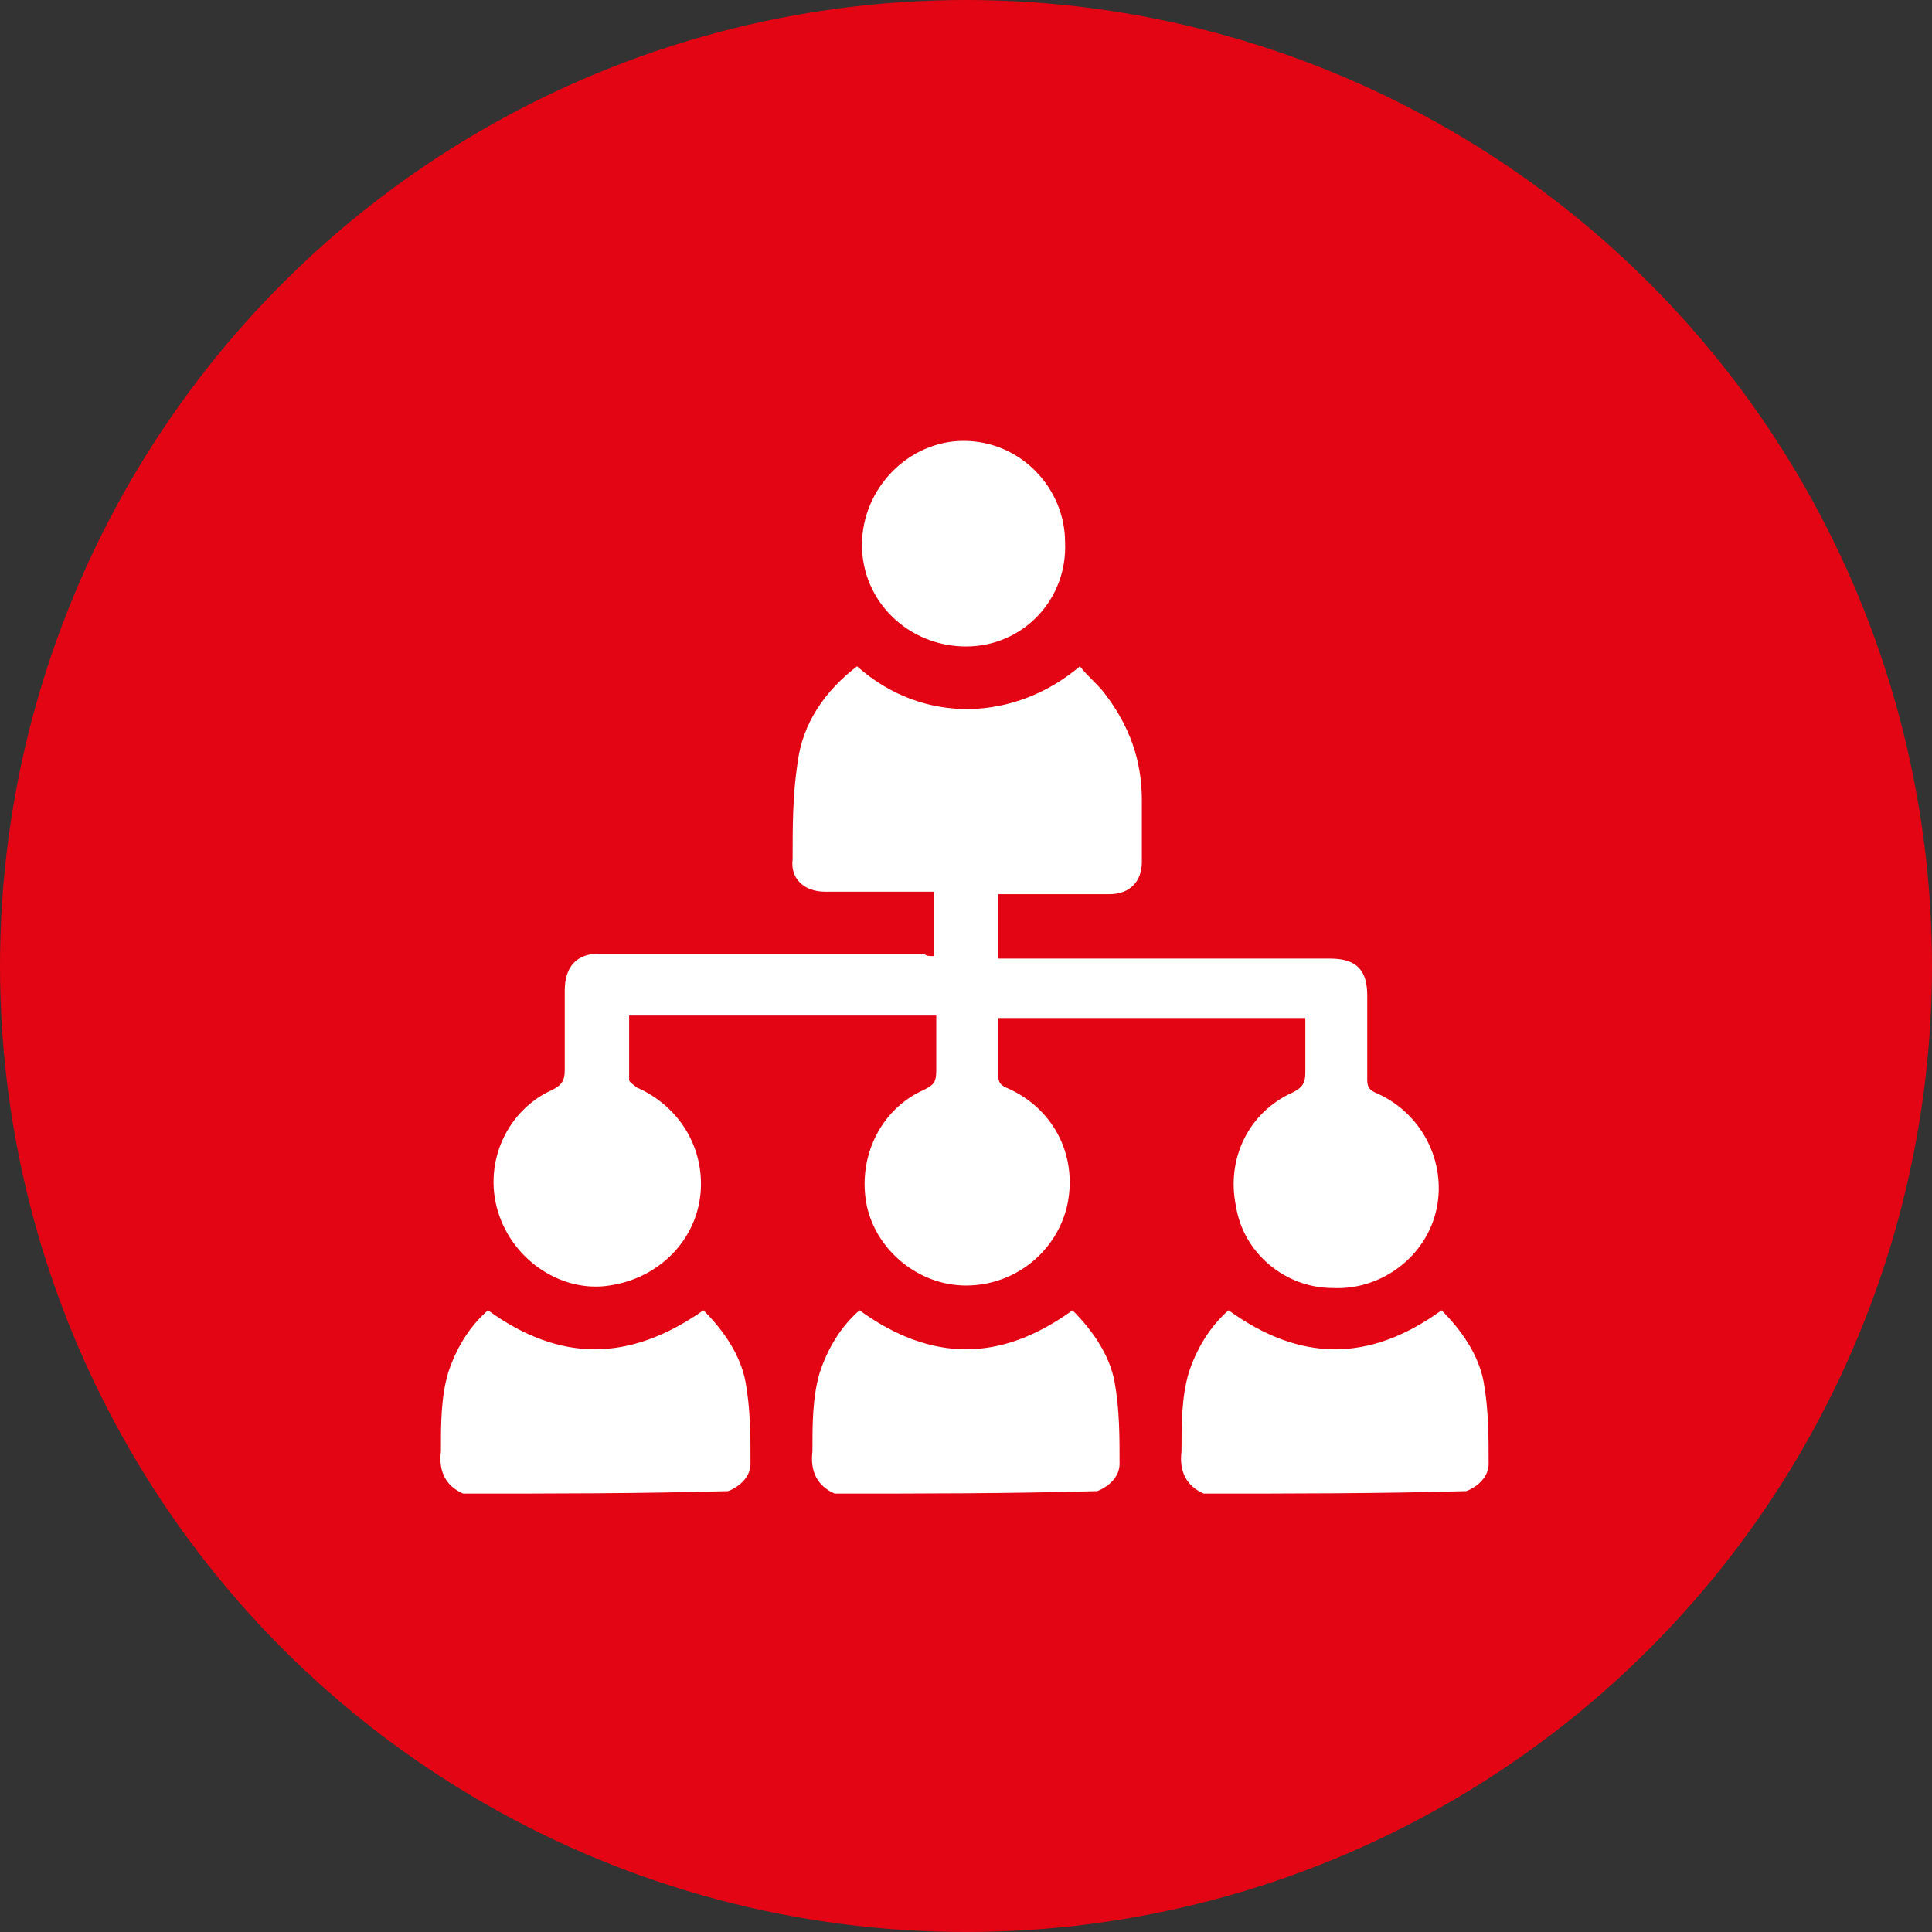 <?xml version="1.0" encoding="utf-8"?>
<!-- Generator: Adobe Illustrator 27.8.1, SVG Export Plug-In . SVG Version: 6.00 Build 0)  -->
<svg version="1.1" id="Calque_1" xmlns="http://www.w3.org/2000/svg" xmlns:xlink="http://www.w3.org/1999/xlink" x="0px" y="0px"
	 viewBox="0 0 78 78" style="enable-background:new 0 0 78 78;" xml:space="preserve">
<rect x="0" y="0" width="78" height="78" fill="#333333" stroke="none"/>
<style type="text/css">
	.st0{fill:#E30513;}
	.st1{fill:#FFFFFF;}
</style>
<g id="Group_12">
	<circle id="Ellipse_36" class="st0" cx="39" cy="39" r="39"/>
</g>
<g>
	<path class="st1" d="M18.7,60.3c-0.7-0.3-1-0.9-0.9-1.7c0-1.1,0-2.2,0.3-3.2c0.3-0.9,0.8-1.8,1.6-2.5c2.9,2.1,5.7,2.1,8.7,0
		c0.8,0.8,1.5,1.8,1.7,2.9c0.2,1.1,0.2,2.2,0.2,3.3c0,0.5-0.4,0.9-0.9,1.1C25.8,60.3,22.3,60.3,18.7,60.3z"/>
	<path class="st1" d="M33.7,60.3c-0.7-0.3-1-0.9-0.9-1.7c0-1.1,0-2.2,0.3-3.2c0.3-0.9,0.8-1.8,1.6-2.5c2.9,2.1,5.7,2.1,8.6,0
		c0.8,0.8,1.5,1.8,1.7,2.9c0.2,1.1,0.2,2.2,0.2,3.3c0,0.5-0.4,0.9-0.9,1.1C40.7,60.3,37.2,60.3,33.7,60.3z"/>
	<path class="st1" d="M48.6,60.3c-0.7-0.3-1-0.9-0.9-1.7c0-1.1,0-2.2,0.3-3.2c0.3-0.9,0.8-1.8,1.6-2.5c2.9,2.1,5.7,2.1,8.6,0
		c0.8,0.8,1.5,1.8,1.7,2.9c0.2,1.1,0.2,2.2,0.2,3.3c0,0.5-0.4,0.9-0.9,1.1C55.7,60.3,52.1,60.3,48.6,60.3z"/>
	<path class="st1" d="M37.7,38.6c0-0.9,0-1.7,0-2.6c-0.2,0-0.4,0-0.5,0c-1.3,0-2.6,0-3.9,0c-0.8,0-1.4-0.5-1.3-1.3
		c0-1.3,0-2.6,0.2-3.9c0.2-1.6,1.1-2.9,2.4-3.9c2.7,2.4,6.4,2.2,9,0c0.3,0.4,0.7,0.7,1,1.1c1,1.3,1.5,2.7,1.5,4.3c0,0.8,0,1.7,0,2.5
		c0,0.8-0.5,1.3-1.3,1.3c-1.3,0-2.7,0-4,0c-0.1,0-0.3,0-0.5,0c0,0.9,0,1.7,0,2.6c0.2,0,0.3,0,0.5,0c4.3,0,8.6,0,12.9,0
		c1.1,0,1.5,0.5,1.5,1.5c0,1.1,0,2.2,0,3.4c0,0.3,0.1,0.4,0.3,0.5c1.9,0.8,2.9,2.8,2.5,4.7c-0.4,1.9-2.2,3.3-4.2,3.2
		c-1.9,0-3.6-1.4-3.9-3.3c-0.4-1.9,0.5-3.8,2.3-4.6c0.4-0.2,0.5-0.4,0.5-0.8c0-0.7,0-1.4,0-2.2c-4.2,0-8.3,0-12.4,0
		c0,0.6,0,1.2,0,1.8c0,0.2,0,0.3,0,0.5c0,0.3,0.1,0.4,0.3,0.5c1.9,0.8,2.9,2.7,2.5,4.7c-0.4,1.9-2.1,3.3-4.1,3.3
		c-1.9,0-3.6-1.4-4-3.2c-0.4-1.9,0.5-3.9,2.3-4.7c0.4-0.2,0.5-0.3,0.5-0.8c0-0.7,0-1.4,0-2.2c-4.1,0-8.3,0-12.4,0c0,0.9,0,1.7,0,2.6
		c0,0.1,0.2,0.2,0.3,0.3c1.6,0.7,2.6,2.2,2.6,3.9c0,2.1-1.6,3.8-3.7,4.1c-1.9,0.3-3.9-1-4.5-3c-0.6-2,0.4-4.1,2.2-4.9
		c0.4-0.2,0.5-0.4,0.5-0.8c0-1.1,0-2.1,0-3.2c0-1,0.5-1.5,1.4-1.5c4.4,0,8.7,0,13.1,0C37.4,38.6,37.5,38.6,37.7,38.6z"/>
	<path class="st1" d="M39,26.1c-2.3,0-4.2-1.8-4.2-4.1c0-2.3,1.9-4.2,4.1-4.2c2.3,0,4.1,1.9,4.1,4.1C43.1,24.2,41.3,26.1,39,26.1z"
		/>
</g>
</svg>
